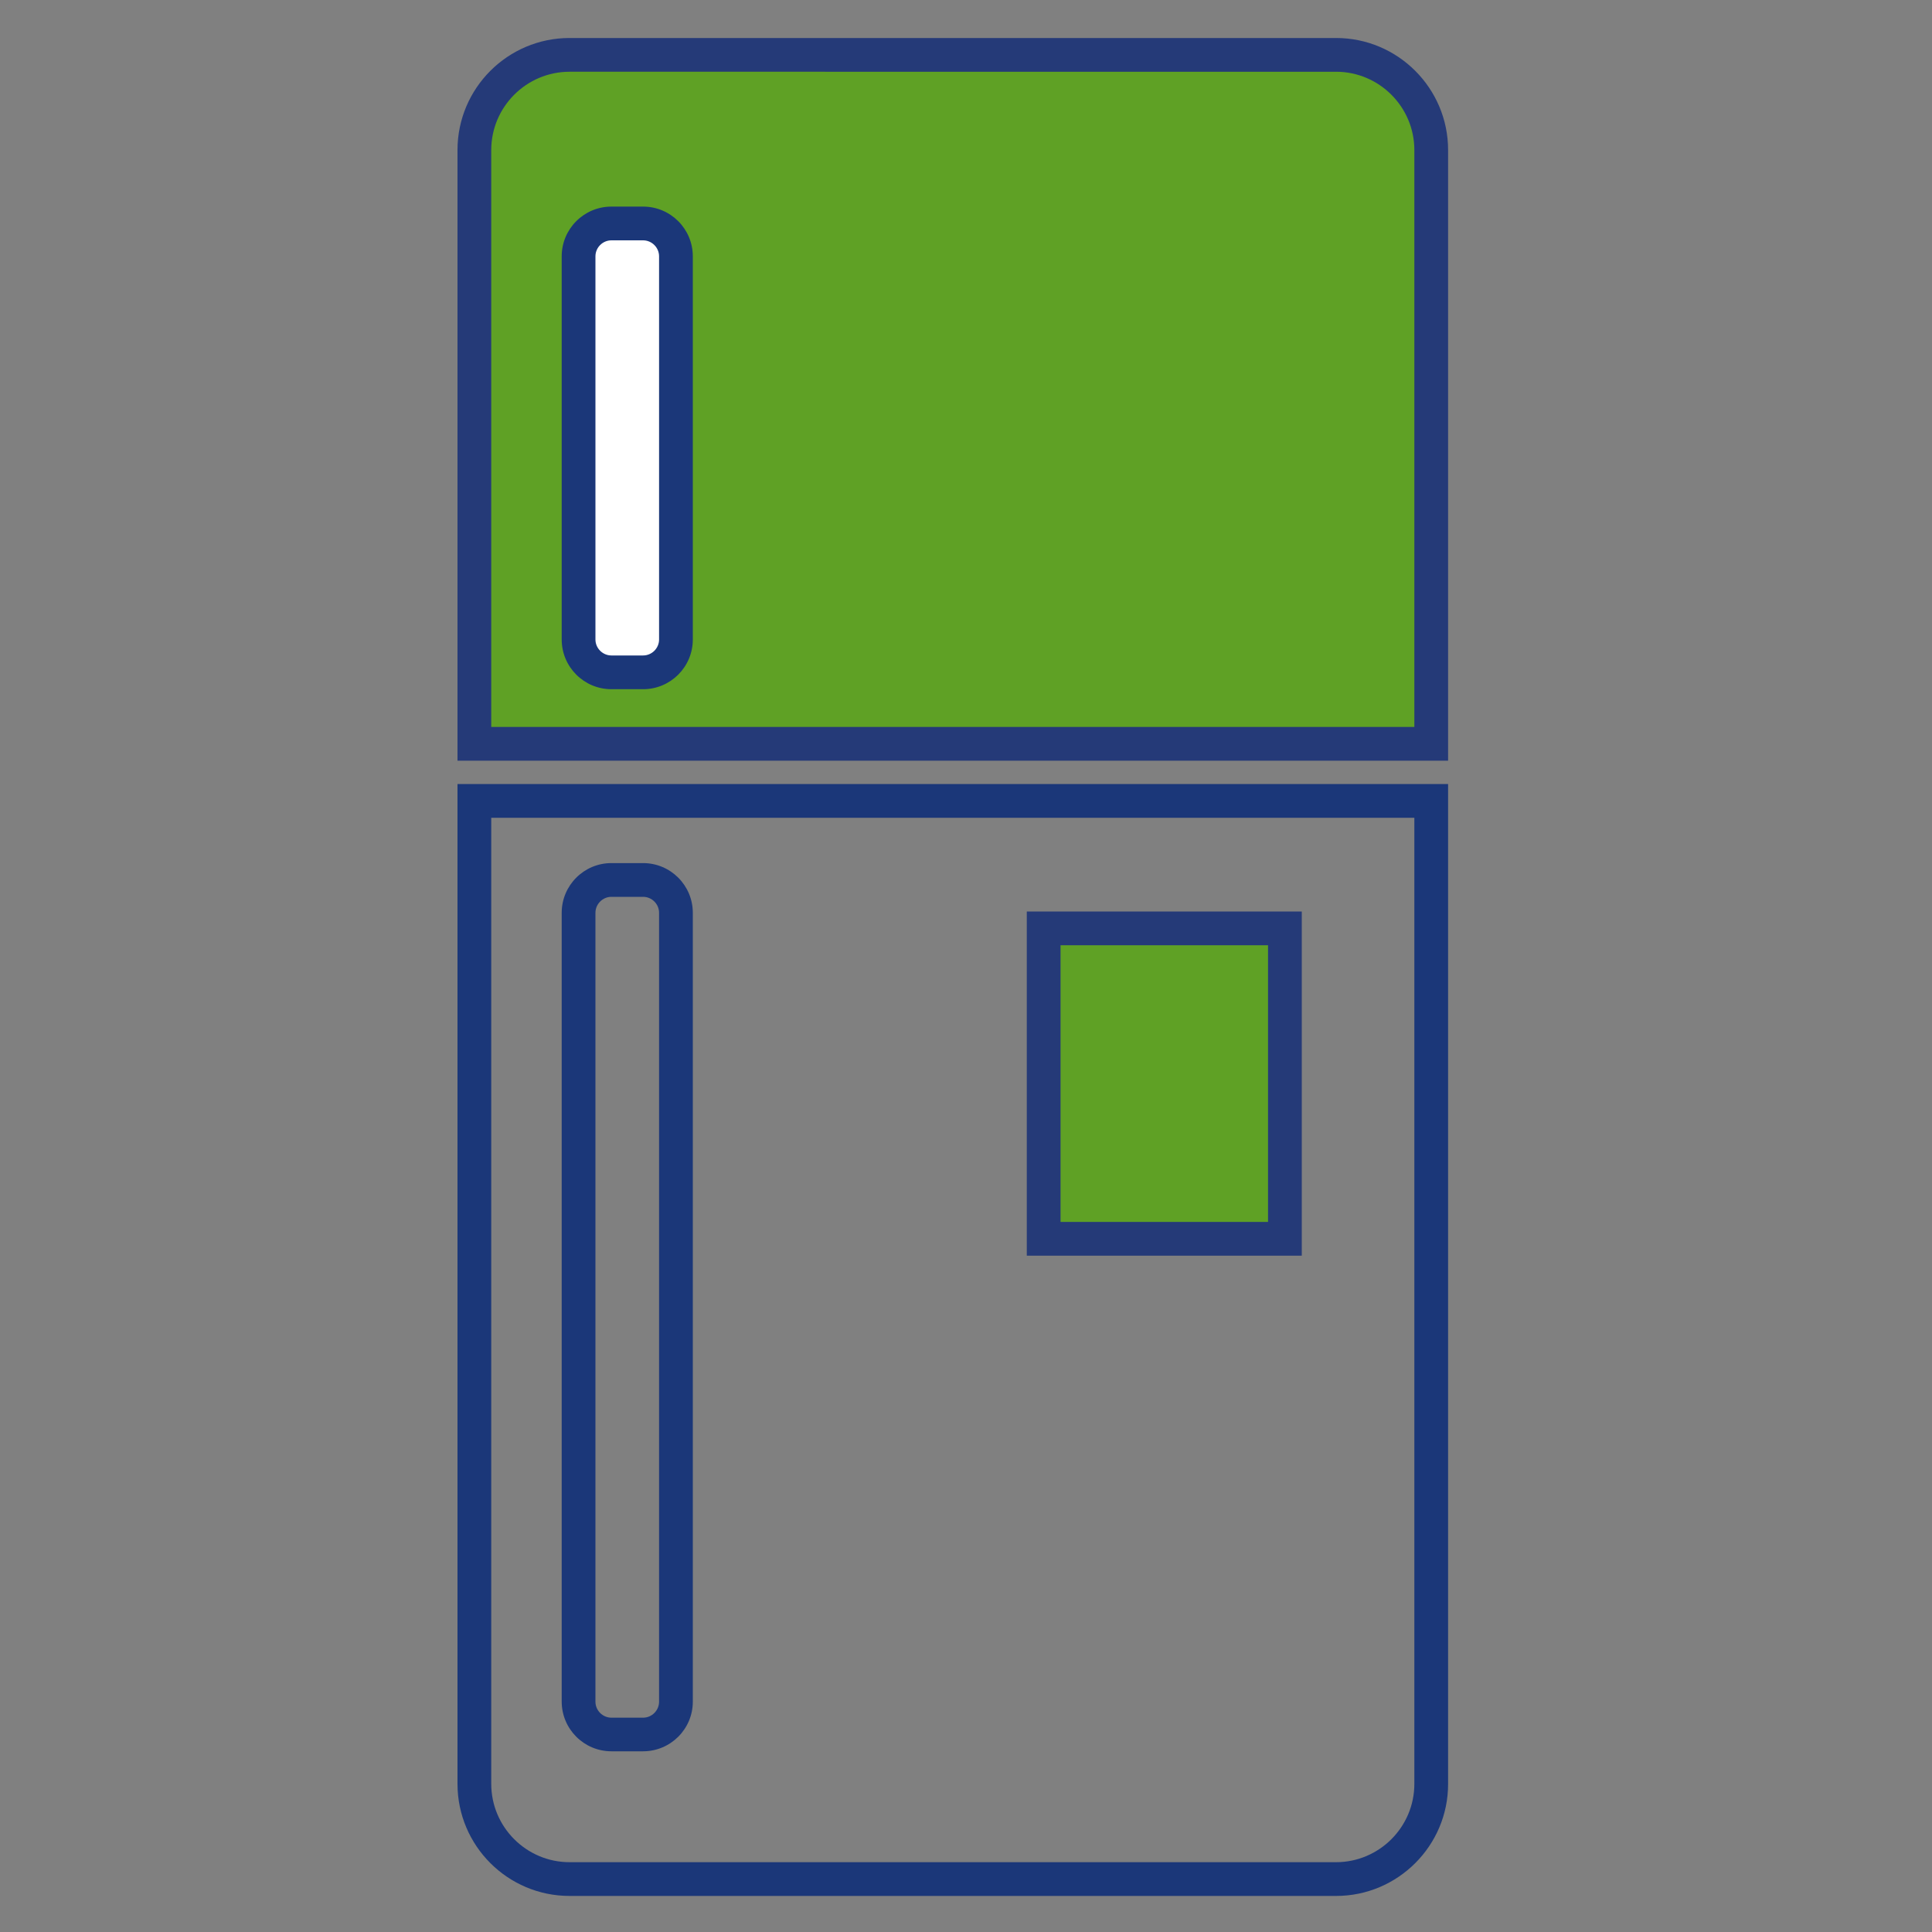 <?xml version="1.0" encoding="UTF-8"?>
<svg xmlns="http://www.w3.org/2000/svg" xmlns:xlink="http://www.w3.org/1999/xlink" version="1.2" id="Layer_1" x="0px" y="0px" viewBox="0 0 150 150" overflow="visible" xml:space="preserve">
<rect x="0" y="0" width="150" height="150" fill="#808080" stroke="none"/>
<g>
	<g>
		<path fill="#5FA125" d="M36.83,57.75h74.29v-46.1c0-4.08-3.31-7.39-7.39-7.39H44.22c-4.08,0-7.39,3.31-7.39,7.39V57.75z"></path>
		<path fill="#253A78" d="M112.44,59.06H35.52V11.65c0-4.8,3.9-8.7,8.7-8.7h59.51c4.8,0,8.7,3.9,8.7,8.7V59.06z M38.14,56.44h71.67    V11.65c0-3.35-2.73-6.08-6.08-6.08H44.22c-3.35,0-6.08,2.73-6.08,6.08V56.44z"></path>
	</g>
	<g>
		<path fill="#1B3779" d="M103.74,147.2H44.22c-4.8,0-8.7-3.9-8.7-8.7V60.87h76.91v77.63C112.44,143.29,108.53,147.2,103.74,147.2z     M38.14,63.49v75.01c0,3.35,2.73,6.08,6.08,6.08h59.51c3.35,0,6.08-2.73,6.08-6.08V63.49H38.14z"></path>
	</g>
	<g>
		
			<rect x="78.34" y="74.77" transform="matrix(6.123234e-17 -1 1 6.123234e-17 6.263 174.52)" fill="#5FA125" width="24.1" height="18.73"></rect>
		<path fill="#253A78" d="M101.06,97.49H79.72V70.77h21.35V97.49z M82.34,94.87h16.11V73.39H82.34V94.87z"></path>
	</g>
	<g>
		<path fill="#1B3779" d="M49.93,135.97h-2.46c-2.13,0-3.86-1.73-3.86-3.86V70.87c0-2.13,1.73-3.86,3.86-3.86h2.46    c2.13,0,3.86,1.73,3.86,3.86v61.25C53.79,134.24,52.06,135.97,49.93,135.97z M47.47,69.63c-0.68,0-1.24,0.56-1.24,1.24v61.25    c0,0.68,0.56,1.24,1.24,1.24h2.46c0.68,0,1.24-0.56,1.24-1.24V70.87c0-0.68-0.56-1.24-1.24-1.24H47.47z"></path>
	</g>
	<g>
		<path fill="#FFFFFF" d="M47.47,52.2h2.46c1.41,0,2.55-1.14,2.55-2.55V19.9c0-1.41-1.14-2.55-2.55-2.55h-2.46    c-1.41,0-2.55,1.14-2.55,2.55v29.75C44.92,51.06,46.06,52.2,47.47,52.2z"></path>
		<path fill="#1B3779" d="M49.93,53.51h-2.46c-2.13,0-3.86-1.73-3.86-3.86V19.9c0-2.13,1.73-3.86,3.86-3.86h2.46    c2.13,0,3.86,1.73,3.86,3.86v29.75C53.79,51.78,52.06,53.51,49.93,53.51z M47.47,18.66c-0.68,0-1.24,0.56-1.24,1.24v29.75    c0,0.68,0.56,1.24,1.24,1.24h2.46c0.68,0,1.24-0.56,1.24-1.24V19.9c0-0.68-0.56-1.24-1.24-1.24H47.47z"></path>
	</g>
</g>
</svg>
